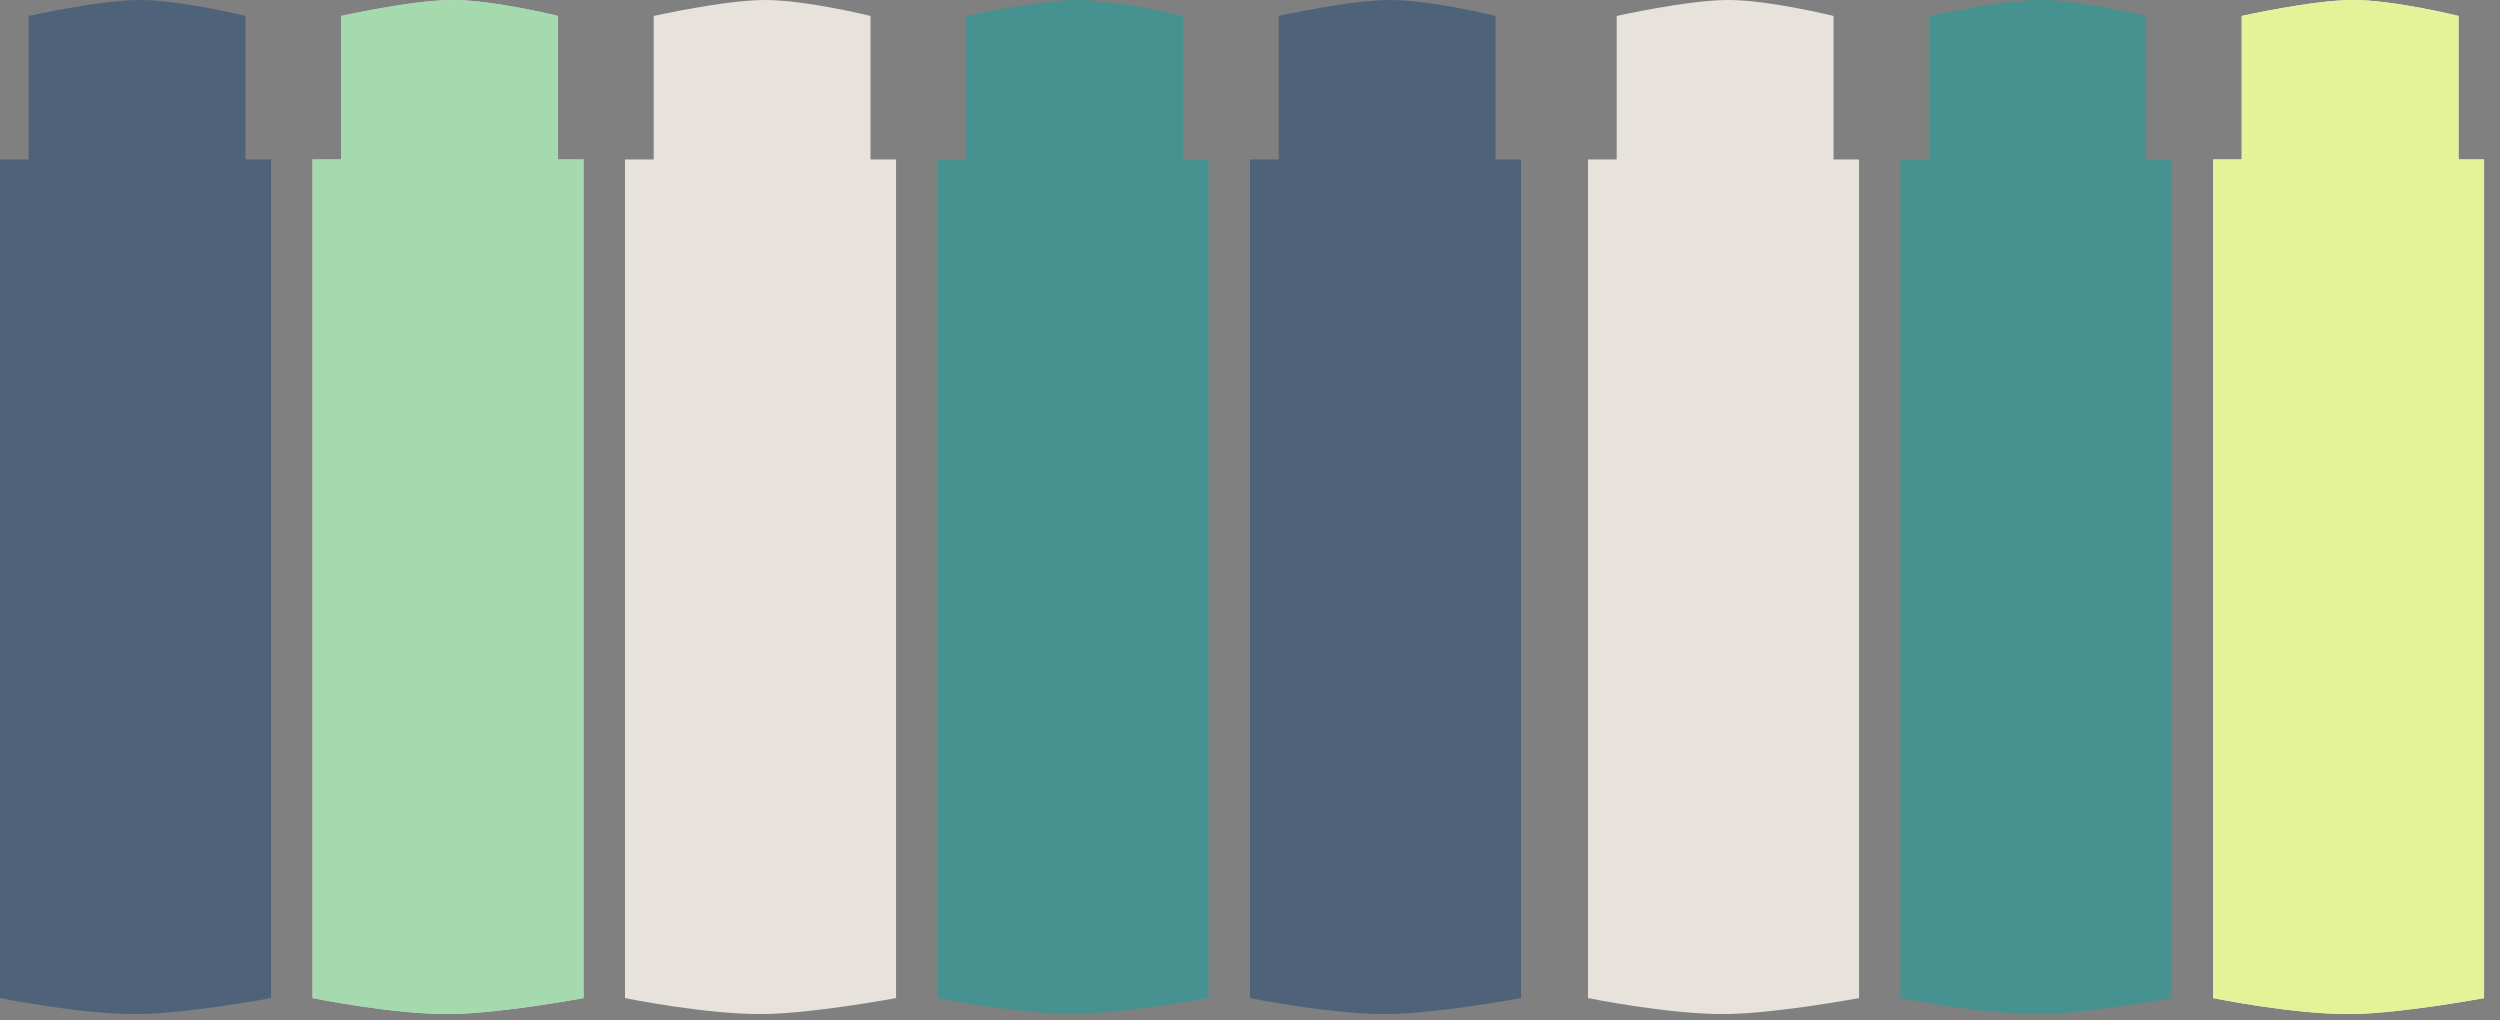 <?xml version="1.0" encoding="utf-8"?>
<svg xmlns="http://www.w3.org/2000/svg" fill="none" height="100%" overflow="visible" preserveAspectRatio="none" style="display: block;" viewBox="0 0 98 40" width="100%">
<rect x="0" y="0" width="98" height="40" fill="#808080" stroke="none"/>
<g id="Frame 2523" opacity="0.9">
<path d="M86.75 6.25V39.125C86.75 39.125 90.027 39.792 92.25 39.75C94.232 39.712 97.375 39.125 97.375 39.125V6.25H96.375V0.625C96.375 0.625 93.837 0 92.25 0C90.663 0 87.875 0.625 87.875 0.625V6.25H86.75Z" fill="#FFF8F0" id="Vector 96"/>
<path d="M12.25 6.25V39.125C12.25 39.125 15.527 39.792 17.75 39.75C19.732 39.712 22.875 39.125 22.875 39.125V6.25H21.875V0.625C21.875 0.625 19.337 0 17.75 0C16.163 0 13.375 0.625 13.375 0.625V6.25H12.25Z" fill="#FFF8F0" id="Vector 97"/>
<path d="M0 6.25V39.125C0 39.125 3.277 39.792 5.5 39.75C7.482 39.712 10.625 39.125 10.625 39.125V6.25H9.625V0.625C9.625 0.625 7.087 0 5.5 0C3.913 0 1.125 0.625 1.125 0.625V6.25H0Z" fill="#134074" id="Vector 95" opacity="0.5"/>
<path d="M12.25 6.25V39.125C12.25 39.125 15.527 39.792 17.75 39.75C19.732 39.712 22.875 39.125 22.875 39.125V6.25H21.875V0.625C21.875 0.625 19.337 0 17.75 0C16.163 0 13.375 0.625 13.375 0.625V6.25H12.25Z" fill="#8CDC9E" id="Vector 88" opacity="0.75"/>
<path d="M24.5 6.25V39.125C24.5 39.125 27.777 39.792 30 39.75C31.982 39.712 35.125 39.125 35.125 39.125V6.25H34.125V0.625C34.125 0.625 31.587 0 30 0C28.413 0 25.625 0.625 25.625 0.625V6.25H24.5Z" fill="#FFF8F0" id="Vector 89" opacity="0.9"/>
<path d="M36.75 6.25V39.125C36.75 39.125 40.027 39.792 42.25 39.75C44.232 39.712 47.375 39.125 47.375 39.125V6.25H46.375V0.625C46.375 0.625 43.837 0 42.25 0C40.663 0 37.875 0.625 37.875 0.625V6.25H36.75Z" fill="#00A9A5" id="Vector 90" opacity="0.5"/>
<path d="M49 6.25V39.125C49 39.125 52.277 39.792 54.5 39.75C56.482 39.712 59.625 39.125 59.625 39.125V6.25H58.625V0.625C58.625 0.625 56.087 0 54.5 0C52.913 0 50.125 0.625 50.125 0.625V6.25H49Z" fill="#134074" id="Vector 91" opacity="0.5"/>
<path d="M62.25 6.25V39.125C62.25 39.125 65.527 39.792 67.75 39.75C69.732 39.712 72.875 39.125 72.875 39.125V6.25H71.875V0.625C71.875 0.625 69.337 0 67.75 0C66.163 0 63.375 0.625 63.375 0.625V6.25H62.25Z" fill="#FFF8F0" id="Vector 92" opacity="0.9"/>
<path d="M74.5 6.25V39.125C74.5 39.125 77.777 39.792 80 39.75C81.982 39.712 85.125 39.125 85.125 39.125V6.25H84.125V0.625C84.125 0.625 81.587 0 80 0C78.413 0 75.625 0.625 75.625 0.625V6.25H74.5Z" fill="#00A9A5" id="Vector 93" opacity="0.5"/>
<path d="M86.75 6.25V39.125C86.75 39.125 90.027 39.792 92.25 39.75C94.232 39.712 97.375 39.125 97.375 39.125V6.25H96.375V0.625C96.375 0.625 93.837 0 92.25 0C90.663 0 87.875 0.625 87.875 0.625V6.25H86.75Z" fill="#EEFF99" id="Vector 94"/>
</g>
</svg>